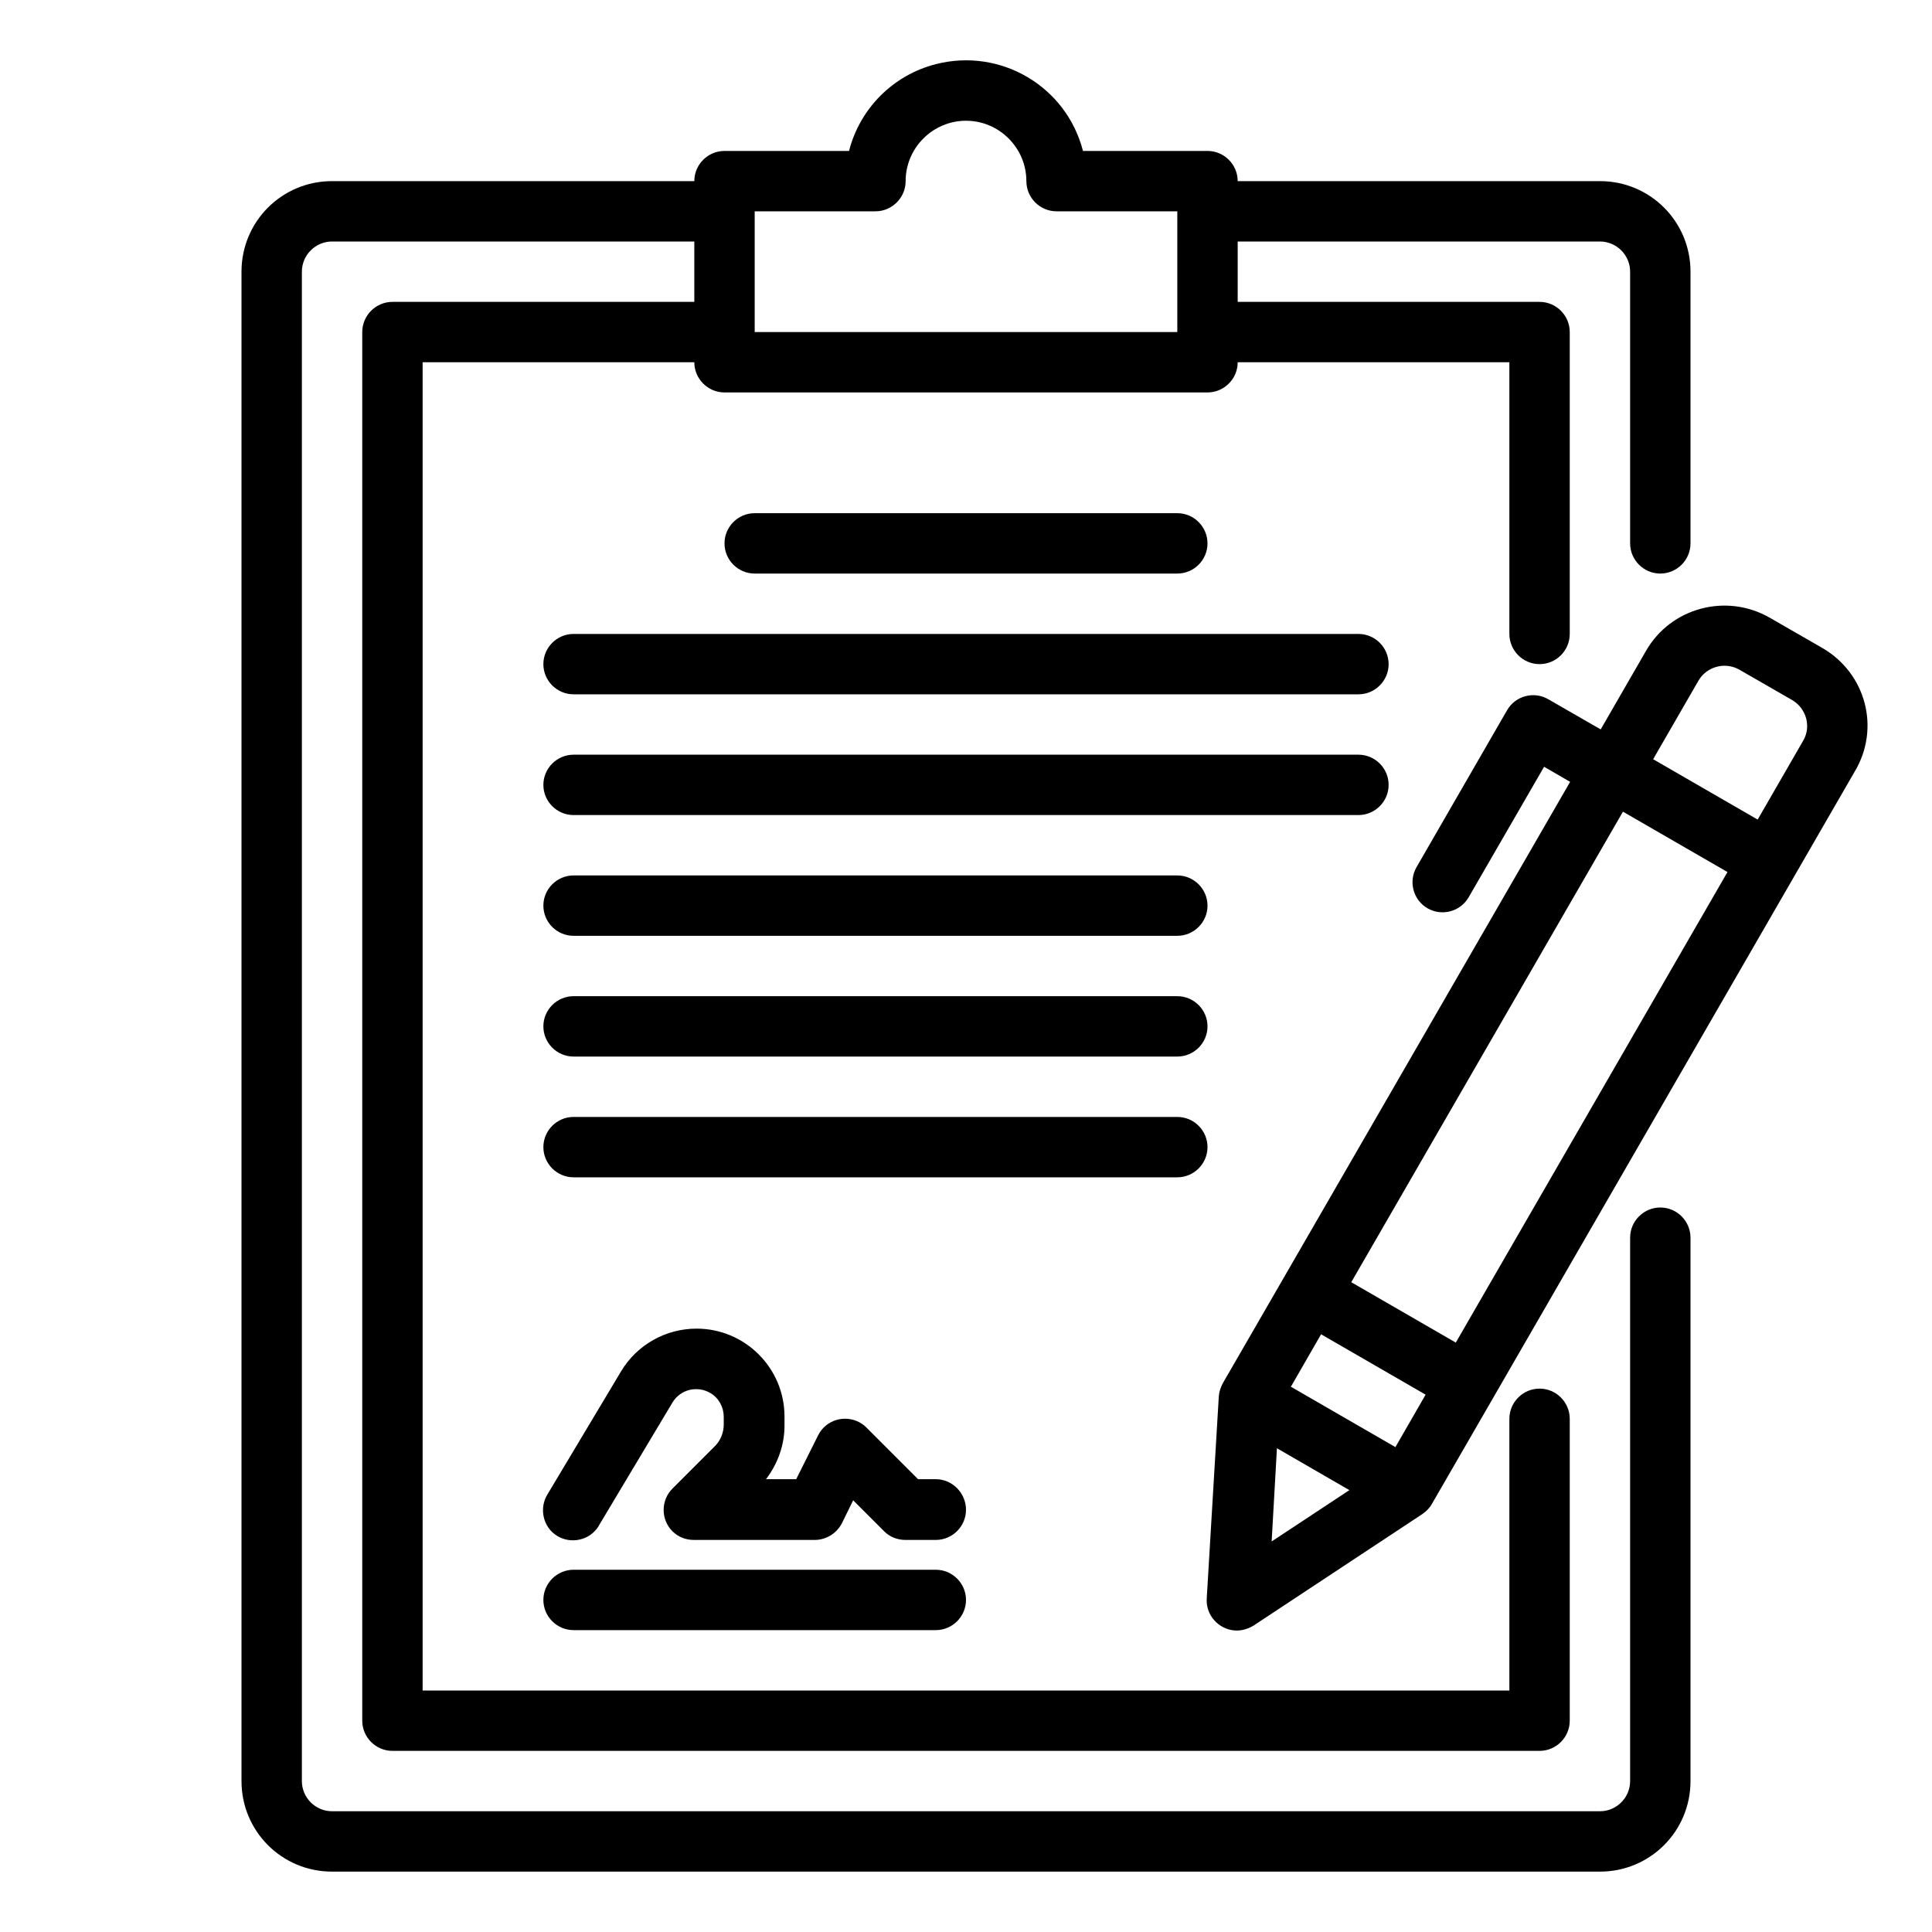 <?xml version="1.0" encoding="utf-8"?>
<!-- Generator: Adobe Illustrator 24.0.1, SVG Export Plug-In . SVG Version: 6.00 Build 0)  -->
<svg version="1.1" id="레이어_1" xmlns="http://www.w3.org/2000/svg" xmlns:xlink="http://www.w3.org/1999/xlink" x="0px"
	 y="0px" viewBox="0 0 512 512" style="enable-background:new 0 0 512 512;" xml:space="preserve">
<g id="File-2">
	<path d="M360,168H152c-4.4,0-8,3.6-8,8s3.6,8,8,8h208c4.4,0,8-3.6,8-8S364.4,168,360,168z"/>
	<path d="M312,152c4.4,0,8-3.6,8-8s-3.6-8-8-8H200c-4.4,0-8,3.6-8,8s3.6,8,8,8H312z"/>
	<path d="M368,208c0-4.4-3.6-8-8-8H152c-4.4,0-8,3.6-8,8s3.6,8,8,8h208C364.4,216,368,212.4,368,208z"/>
	<path d="M312,232H152c-4.4,0-8,3.6-8,8s3.6,8,8,8h160c4.4,0,8-3.6,8-8S316.4,232,312,232z"/>
	<path d="M312,264H152c-4.4,0-8,3.6-8,8s3.6,8,8,8h160c4.4,0,8-3.6,8-8S316.4,264,312,264z"/>
	<path d="M320,304c0-4.4-3.6-8-8-8H152c-4.4,0-8,3.6-8,8s3.6,8,8,8h160C316.4,312,320,308.4,320,304z"/>
	<path d="M440,320c-4.4,0-8,3.6-8,8v144c0,4.4-3.6,8-8,8H88c-4.4,0-8-3.6-8-8V72c0-4.4,3.6-8,8-8h96v16h-80c-4.4,0-8,3.6-8,8v368
		c0,4.4,3.6,8,8,8h304c4.4,0,8-3.6,8-8v-80c0-4.4-3.6-8-8-8s-8,3.6-8,8v72H112V96h72c0,4.4,3.6,8,8,8h128c4.4,0,8-3.6,8-8h72v72
		c0,4.4,3.6,8,8,8s8-3.6,8-8V88c0-4.4-3.6-8-8-8h-80V64h96c4.4,0,8,3.6,8,8v72c0,4.4,3.6,8,8,8s8-3.6,8-8V72c0-13.3-10.7-24-24-24
		h-96c0-4.4-3.6-8-8-8h-33c-4.4-17.1-21.8-27.4-39-23c-11.3,2.9-20.1,11.7-23,23h-33c-4.4,0-8,3.6-8,8H88c-13.3,0-24,10.7-24,24v400
		c0,13.3,10.7,24,24,24h336c13.3,0,24-10.7,24-24V328C448,323.6,444.4,320,440,320z M232,56c4.4,0,8-3.6,8-8c0-8.8,7.2-16,16-16
		c8.8,0,16,7.2,16,16c0,4.4,3.6,8,8,8h32v32H200V56H232z"/>
	<path d="M248,416h-96c-4.4,0-8,3.6-8,8s3.6,8,8,8h96c4.4,0,8-3.6,8-8S252.4,416,248,416z"/>
	<path d="M248,392h-4.7l-13.7-13.7c-3.1-3.1-8.2-3.1-11.3,0c-0.6,0.6-1.1,1.3-1.5,2.1l-5.8,11.6h-8c3.2-4.2,5-9.3,4.9-14.6v-2
		c0-12.9-10.5-23.3-23.3-23.3c-8.2,0-15.8,4.3-20,11.3l-19.5,32.6c-2.3,3.7-1.2,8.7,2.5,11c3.7,2.3,8.7,1.2,11-2.5
		c0.1-0.1,0.1-0.2,0.1-0.2l19.5-32.6c2.1-3.5,6.6-4.6,10.1-2.5c2.2,1.3,3.5,3.7,3.5,6.3v2c0,2.1-0.8,4.2-2.3,5.7l-11.3,11.3
		c-3.1,3.1-3.1,8.2,0,11.3c1.5,1.5,3.5,2.3,5.7,2.3h32c3,0,5.8-1.7,7.2-4.4l3-6.1l8.2,8.2c1.5,1.5,3.5,2.3,5.7,2.3h8
		c4.4,0,8-3.6,8-8S252.4,392,248,392z"/>
	<path d="M482.9,171.7l-13.9-8c-11.5-6.6-26.2-2.7-32.8,8.8c0,0,0,0,0,0l-12,20.8l-13.9-8c-3.8-2.2-8.7-0.9-10.9,2.9c0,0,0,0,0,0
		l-24,41.6c-2.2,3.8-0.9,8.7,2.9,10.9s8.7,0.9,10.9-2.9l0,0l20-34.6l6.9,4l-76,131.6l-16,27.7c-0.6,1.1-1,2.3-1.1,3.5l-3.2,53.6
		c-0.3,4.4,3.1,8.2,7.5,8.5c1.7,0.1,3.4-0.4,4.9-1.3l44.8-29.6c1-0.7,1.9-1.6,2.5-2.7l16-27.7l96-166.3
		C498.4,193,494.5,178.4,482.9,171.7C483,171.7,483,171.7,482.9,171.7z M338.4,383.8l19.2,11.1L337,408.5L338.4,383.8z M369.8,383.5
		l-27.7-16l8-13.9l27.7,16L369.8,383.5z M385.8,355.8l-27.7-16l72-124.7l27.7,16L385.8,355.8z M477.8,196.4l-12,20.8l-27.7-16
		l12-20.8c2.2-3.8,7.1-5.1,10.9-2.9l13.9,8C478.7,187.7,480.1,192.6,477.8,196.4C477.9,196.4,477.9,196.4,477.8,196.4L477.8,196.4z"
		/>
</g>
</svg>
